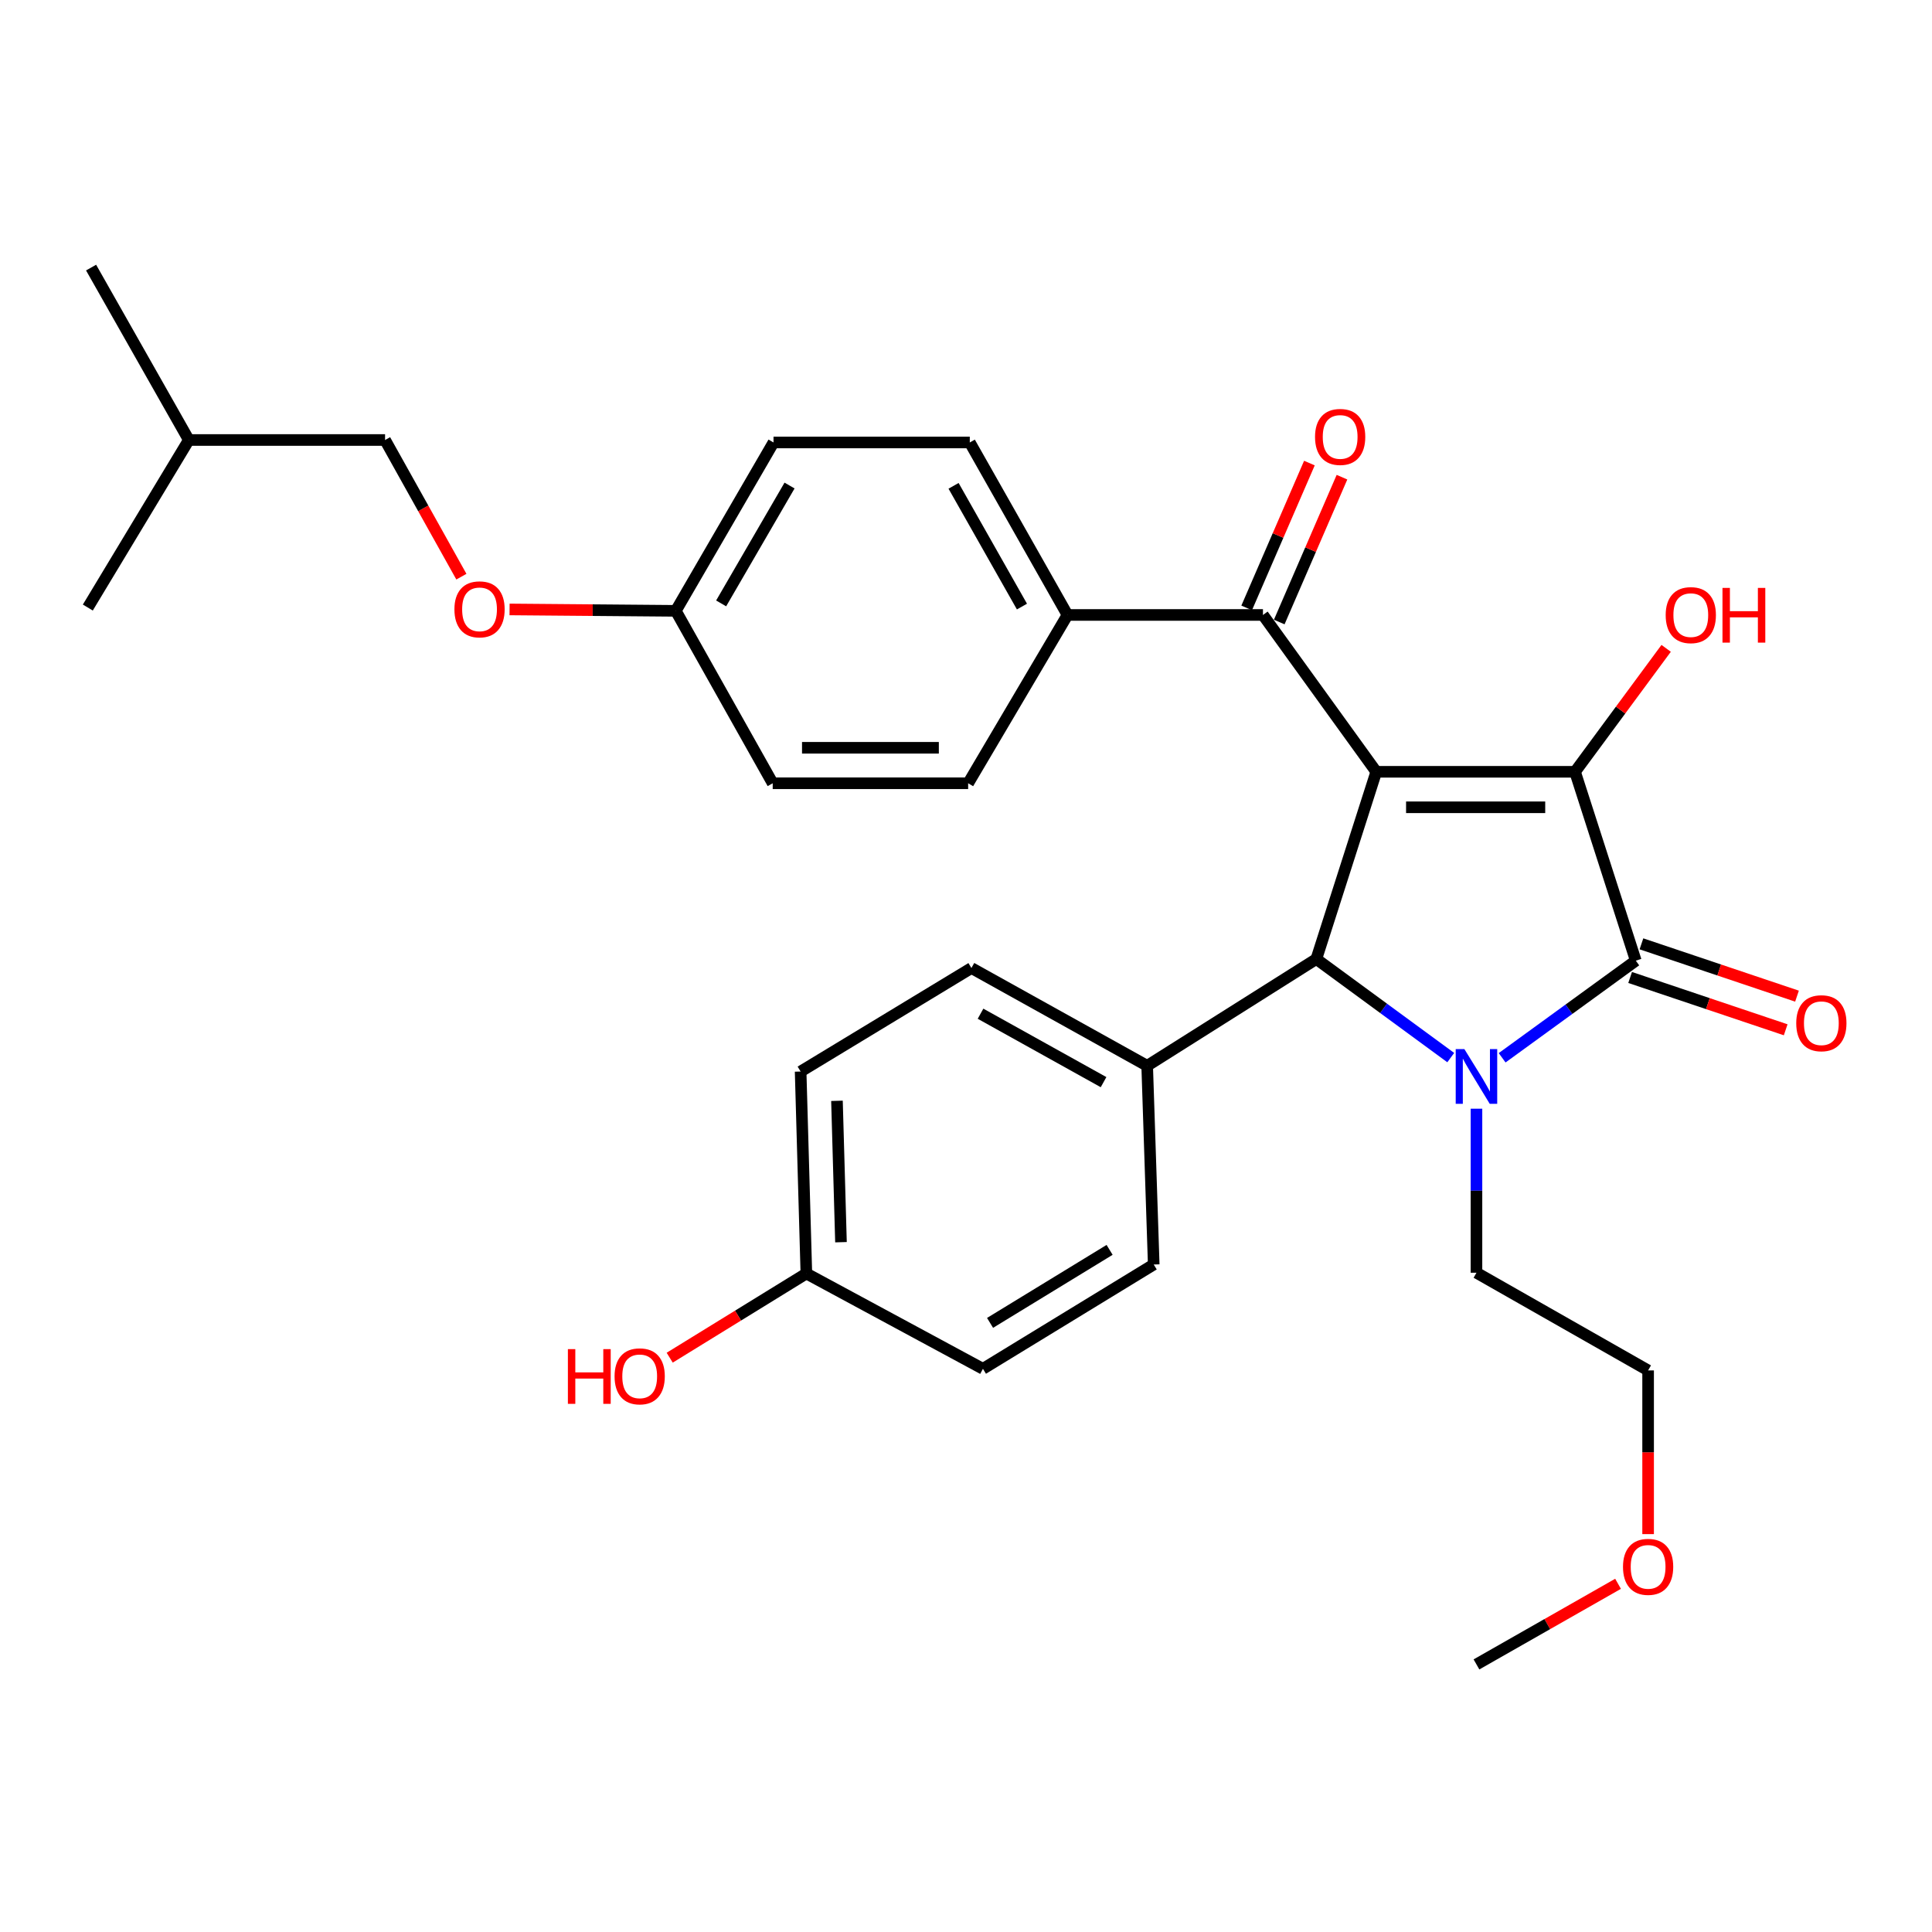 <?xml version='1.0' encoding='iso-8859-1'?>
<svg version='1.1' baseProfile='full'
              xmlns='http://www.w3.org/2000/svg'
                      xmlns:rdkit='http://www.rdkit.org/xml'
                      xmlns:xlink='http://www.w3.org/1999/xlink'
                  xml:space='preserve'
width='1000px' height='1000px' viewBox='0 0 1000 1000'>
<!-- END OF HEADER -->
<rect style='opacity:1.0;fill:#FFFFFF;stroke:none' width='1000' height='1000' x='0' y='0'> </rect>
<path class='bond-1' d='M 712.348,399.481 L 815.235,399.481' style='fill:none;fill-rule:evenodd;stroke:#000000;stroke-width:6px;stroke-linecap:butt;stroke-linejoin:miter;stroke-opacity:1' />
<path class='bond-1' d='M 727.781,417.852 L 799.802,417.852' style='fill:none;fill-rule:evenodd;stroke:#000000;stroke-width:6px;stroke-linecap:butt;stroke-linejoin:miter;stroke-opacity:1' />
<path class='bond-3' d='M 712.348,399.481 L 681.332,496.387' style='fill:none;fill-rule:evenodd;stroke:#000000;stroke-width:6px;stroke-linecap:butt;stroke-linejoin:miter;stroke-opacity:1' />
<path class='bond-4' d='M 712.348,399.481 L 653.704,318.302' style='fill:none;fill-rule:evenodd;stroke:#000000;stroke-width:6px;stroke-linecap:butt;stroke-linejoin:miter;stroke-opacity:1' />
<path class='bond-0' d='M 750.906,547.404 L 716.119,521.896' style='fill:none;fill-rule:evenodd;stroke:#0000FF;stroke-width:6px;stroke-linecap:butt;stroke-linejoin:miter;stroke-opacity:1' />
<path class='bond-0' d='M 716.119,521.896 L 681.332,496.387' style='fill:none;fill-rule:evenodd;stroke:#000000;stroke-width:6px;stroke-linecap:butt;stroke-linejoin:miter;stroke-opacity:1' />
<path class='bond-10' d='M 764.215,573.864 L 764.215,616.315' style='fill:none;fill-rule:evenodd;stroke:#0000FF;stroke-width:6px;stroke-linecap:butt;stroke-linejoin:miter;stroke-opacity:1' />
<path class='bond-10' d='M 764.215,616.315 L 764.215,658.765' style='fill:none;fill-rule:evenodd;stroke:#000000;stroke-width:6px;stroke-linecap:butt;stroke-linejoin:miter;stroke-opacity:1' />
<path class='bond-30' d='M 777.504,547.507 L 812.092,522.371' style='fill:none;fill-rule:evenodd;stroke:#0000FF;stroke-width:6px;stroke-linecap:butt;stroke-linejoin:miter;stroke-opacity:1' />
<path class='bond-30' d='M 812.092,522.371 L 846.68,497.234' style='fill:none;fill-rule:evenodd;stroke:#000000;stroke-width:6px;stroke-linecap:butt;stroke-linejoin:miter;stroke-opacity:1' />
<path class='bond-2' d='M 815.235,399.481 L 846.68,497.234' style='fill:none;fill-rule:evenodd;stroke:#000000;stroke-width:6px;stroke-linecap:butt;stroke-linejoin:miter;stroke-opacity:1' />
<path class='bond-9' d='M 815.235,399.481 L 838.817,367.532' style='fill:none;fill-rule:evenodd;stroke:#000000;stroke-width:6px;stroke-linecap:butt;stroke-linejoin:miter;stroke-opacity:1' />
<path class='bond-9' d='M 838.817,367.532 L 862.399,335.584' style='fill:none;fill-rule:evenodd;stroke:#FF0000;stroke-width:6px;stroke-linecap:butt;stroke-linejoin:miter;stroke-opacity:1' />
<path class='bond-6' d='M 843.752,505.94 L 884.01,519.479' style='fill:none;fill-rule:evenodd;stroke:#000000;stroke-width:6px;stroke-linecap:butt;stroke-linejoin:miter;stroke-opacity:1' />
<path class='bond-6' d='M 884.01,519.479 L 924.268,533.019' style='fill:none;fill-rule:evenodd;stroke:#FF0000;stroke-width:6px;stroke-linecap:butt;stroke-linejoin:miter;stroke-opacity:1' />
<path class='bond-6' d='M 849.608,488.528 L 889.866,502.067' style='fill:none;fill-rule:evenodd;stroke:#000000;stroke-width:6px;stroke-linecap:butt;stroke-linejoin:miter;stroke-opacity:1' />
<path class='bond-6' d='M 889.866,502.067 L 930.124,515.606' style='fill:none;fill-rule:evenodd;stroke:#FF0000;stroke-width:6px;stroke-linecap:butt;stroke-linejoin:miter;stroke-opacity:1' />
<path class='bond-5' d='M 681.332,496.387 L 593.774,551.653' style='fill:none;fill-rule:evenodd;stroke:#000000;stroke-width:6px;stroke-linecap:butt;stroke-linejoin:miter;stroke-opacity:1' />
<path class='bond-7' d='M 653.704,318.302 L 552.532,318.302' style='fill:none;fill-rule:evenodd;stroke:#000000;stroke-width:6px;stroke-linecap:butt;stroke-linejoin:miter;stroke-opacity:1' />
<path class='bond-8' d='M 662.133,321.953 L 678.37,284.474' style='fill:none;fill-rule:evenodd;stroke:#000000;stroke-width:6px;stroke-linecap:butt;stroke-linejoin:miter;stroke-opacity:1' />
<path class='bond-8' d='M 678.37,284.474 L 694.606,246.994' style='fill:none;fill-rule:evenodd;stroke:#FF0000;stroke-width:6px;stroke-linecap:butt;stroke-linejoin:miter;stroke-opacity:1' />
<path class='bond-8' d='M 645.276,314.65 L 661.513,277.171' style='fill:none;fill-rule:evenodd;stroke:#000000;stroke-width:6px;stroke-linecap:butt;stroke-linejoin:miter;stroke-opacity:1' />
<path class='bond-8' d='M 661.513,277.171 L 677.749,239.691' style='fill:none;fill-rule:evenodd;stroke:#FF0000;stroke-width:6px;stroke-linecap:butt;stroke-linejoin:miter;stroke-opacity:1' />
<path class='bond-11' d='M 593.774,551.653 L 502.808,501.051' style='fill:none;fill-rule:evenodd;stroke:#000000;stroke-width:6px;stroke-linecap:butt;stroke-linejoin:miter;stroke-opacity:1' />
<path class='bond-11' d='M 571.199,560.117 L 507.522,524.696' style='fill:none;fill-rule:evenodd;stroke:#000000;stroke-width:6px;stroke-linecap:butt;stroke-linejoin:miter;stroke-opacity:1' />
<path class='bond-12' d='M 593.774,551.653 L 597.163,654.509' style='fill:none;fill-rule:evenodd;stroke:#000000;stroke-width:6px;stroke-linecap:butt;stroke-linejoin:miter;stroke-opacity:1' />
<path class='bond-13' d='M 552.532,318.302 L 501.961,229.019' style='fill:none;fill-rule:evenodd;stroke:#000000;stroke-width:6px;stroke-linecap:butt;stroke-linejoin:miter;stroke-opacity:1' />
<path class='bond-13' d='M 528.961,313.963 L 493.562,251.466' style='fill:none;fill-rule:evenodd;stroke:#000000;stroke-width:6px;stroke-linecap:butt;stroke-linejoin:miter;stroke-opacity:1' />
<path class='bond-14' d='M 552.532,318.302 L 501.114,405.421' style='fill:none;fill-rule:evenodd;stroke:#000000;stroke-width:6px;stroke-linecap:butt;stroke-linejoin:miter;stroke-opacity:1' />
<path class='bond-26' d='M 764.215,658.765 L 853.059,709.326' style='fill:none;fill-rule:evenodd;stroke:#000000;stroke-width:6px;stroke-linecap:butt;stroke-linejoin:miter;stroke-opacity:1' />
<path class='bond-21' d='M 502.808,501.051 L 414.403,554.623' style='fill:none;fill-rule:evenodd;stroke:#000000;stroke-width:6px;stroke-linecap:butt;stroke-linejoin:miter;stroke-opacity:1' />
<path class='bond-20' d='M 597.163,654.509 L 508.768,708.499' style='fill:none;fill-rule:evenodd;stroke:#000000;stroke-width:6px;stroke-linecap:butt;stroke-linejoin:miter;stroke-opacity:1' />
<path class='bond-20' d='M 574.328,646.93 L 512.452,684.723' style='fill:none;fill-rule:evenodd;stroke:#000000;stroke-width:6px;stroke-linecap:butt;stroke-linejoin:miter;stroke-opacity:1' />
<path class='bond-19' d='M 501.961,229.019 L 400.37,229.019' style='fill:none;fill-rule:evenodd;stroke:#000000;stroke-width:6px;stroke-linecap:butt;stroke-linejoin:miter;stroke-opacity:1' />
<path class='bond-18' d='M 501.114,405.421 L 399.951,405.421' style='fill:none;fill-rule:evenodd;stroke:#000000;stroke-width:6px;stroke-linecap:butt;stroke-linejoin:miter;stroke-opacity:1' />
<path class='bond-18' d='M 485.939,387.05 L 415.126,387.05' style='fill:none;fill-rule:evenodd;stroke:#000000;stroke-width:6px;stroke-linecap:butt;stroke-linejoin:miter;stroke-opacity:1' />
<path class='bond-15' d='M 263.747,315.443 L 306.768,315.806' style='fill:none;fill-rule:evenodd;stroke:#FF0000;stroke-width:6px;stroke-linecap:butt;stroke-linejoin:miter;stroke-opacity:1' />
<path class='bond-15' d='M 306.768,315.806 L 349.789,316.169' style='fill:none;fill-rule:evenodd;stroke:#000000;stroke-width:6px;stroke-linecap:butt;stroke-linejoin:miter;stroke-opacity:1' />
<path class='bond-22' d='M 238.812,298.484 L 219.061,263.114' style='fill:none;fill-rule:evenodd;stroke:#FF0000;stroke-width:6px;stroke-linecap:butt;stroke-linejoin:miter;stroke-opacity:1' />
<path class='bond-22' d='M 219.061,263.114 L 199.311,227.744' style='fill:none;fill-rule:evenodd;stroke:#000000;stroke-width:6px;stroke-linecap:butt;stroke-linejoin:miter;stroke-opacity:1' />
<path class='bond-16' d='M 349.789,316.169 L 399.951,405.421' style='fill:none;fill-rule:evenodd;stroke:#000000;stroke-width:6px;stroke-linecap:butt;stroke-linejoin:miter;stroke-opacity:1' />
<path class='bond-31' d='M 349.789,316.169 L 400.37,229.019' style='fill:none;fill-rule:evenodd;stroke:#000000;stroke-width:6px;stroke-linecap:butt;stroke-linejoin:miter;stroke-opacity:1' />
<path class='bond-31' d='M 373.264,312.318 L 408.671,251.313' style='fill:none;fill-rule:evenodd;stroke:#000000;stroke-width:6px;stroke-linecap:butt;stroke-linejoin:miter;stroke-opacity:1' />
<path class='bond-17' d='M 417.373,659.163 L 508.768,708.499' style='fill:none;fill-rule:evenodd;stroke:#000000;stroke-width:6px;stroke-linecap:butt;stroke-linejoin:miter;stroke-opacity:1' />
<path class='bond-23' d='M 417.373,659.163 L 382.004,680.951' style='fill:none;fill-rule:evenodd;stroke:#000000;stroke-width:6px;stroke-linecap:butt;stroke-linejoin:miter;stroke-opacity:1' />
<path class='bond-23' d='M 382.004,680.951 L 346.634,702.738' style='fill:none;fill-rule:evenodd;stroke:#FF0000;stroke-width:6px;stroke-linecap:butt;stroke-linejoin:miter;stroke-opacity:1' />
<path class='bond-32' d='M 417.373,659.163 L 414.403,554.623' style='fill:none;fill-rule:evenodd;stroke:#000000;stroke-width:6px;stroke-linecap:butt;stroke-linejoin:miter;stroke-opacity:1' />
<path class='bond-32' d='M 435.291,642.961 L 433.212,569.782' style='fill:none;fill-rule:evenodd;stroke:#000000;stroke-width:6px;stroke-linecap:butt;stroke-linejoin:miter;stroke-opacity:1' />
<path class='bond-25' d='M 199.311,227.744 L 97.74,227.744' style='fill:none;fill-rule:evenodd;stroke:#000000;stroke-width:6px;stroke-linecap:butt;stroke-linejoin:miter;stroke-opacity:1' />
<path class='bond-24' d='M 853.059,794.057 L 853.059,751.692' style='fill:none;fill-rule:evenodd;stroke:#FF0000;stroke-width:6px;stroke-linecap:butt;stroke-linejoin:miter;stroke-opacity:1' />
<path class='bond-24' d='M 853.059,751.692 L 853.059,709.326' style='fill:none;fill-rule:evenodd;stroke:#000000;stroke-width:6px;stroke-linecap:butt;stroke-linejoin:miter;stroke-opacity:1' />
<path class='bond-27' d='M 837.503,819.773 L 800.859,840.636' style='fill:none;fill-rule:evenodd;stroke:#FF0000;stroke-width:6px;stroke-linecap:butt;stroke-linejoin:miter;stroke-opacity:1' />
<path class='bond-27' d='M 800.859,840.636 L 764.215,861.498' style='fill:none;fill-rule:evenodd;stroke:#000000;stroke-width:6px;stroke-linecap:butt;stroke-linejoin:miter;stroke-opacity:1' />
<path class='bond-28' d='M 97.74,227.744 L 47.149,138.502' style='fill:none;fill-rule:evenodd;stroke:#000000;stroke-width:6px;stroke-linecap:butt;stroke-linejoin:miter;stroke-opacity:1' />
<path class='bond-29' d='M 97.74,227.744 L 45.455,314.464' style='fill:none;fill-rule:evenodd;stroke:#000000;stroke-width:6px;stroke-linecap:butt;stroke-linejoin:miter;stroke-opacity:1' />
<path  class='atom-1' d='M 757.955 543.004
L 767.235 558.004
Q 768.155 559.484, 769.635 562.164
Q 771.115 564.844, 771.195 565.004
L 771.195 543.004
L 774.955 543.004
L 774.955 571.324
L 771.075 571.324
L 761.115 554.924
Q 759.955 553.004, 758.715 550.804
Q 757.515 548.604, 757.155 547.924
L 757.155 571.324
L 753.475 571.324
L 753.475 543.004
L 757.955 543.004
' fill='#0000FF'/>
<path  class='atom-7' d='M 929.729 529.616
Q 929.729 522.816, 933.089 519.016
Q 936.449 515.216, 942.729 515.216
Q 949.009 515.216, 952.369 519.016
Q 955.729 522.816, 955.729 529.616
Q 955.729 536.496, 952.329 540.416
Q 948.929 544.296, 942.729 544.296
Q 936.489 544.296, 933.089 540.416
Q 929.729 536.536, 929.729 529.616
M 942.729 541.096
Q 947.049 541.096, 949.369 538.216
Q 951.729 535.296, 951.729 529.616
Q 951.729 524.056, 949.369 521.256
Q 947.049 518.416, 942.729 518.416
Q 938.409 518.416, 936.049 521.216
Q 933.729 524.016, 933.729 529.616
Q 933.729 535.336, 936.049 538.216
Q 938.409 541.096, 942.729 541.096
' fill='#FF0000'/>
<path  class='atom-9' d='M 680.661 226.15
Q 680.661 219.35, 684.021 215.55
Q 687.381 211.75, 693.661 211.75
Q 699.941 211.75, 703.301 215.55
Q 706.661 219.35, 706.661 226.15
Q 706.661 233.03, 703.261 236.95
Q 699.861 240.83, 693.661 240.83
Q 687.421 240.83, 684.021 236.95
Q 680.661 233.07, 680.661 226.15
M 693.661 237.63
Q 697.981 237.63, 700.301 234.75
Q 702.661 231.83, 702.661 226.15
Q 702.661 220.59, 700.301 217.79
Q 697.981 214.95, 693.661 214.95
Q 689.341 214.95, 686.981 217.75
Q 684.661 220.55, 684.661 226.15
Q 684.661 231.87, 686.981 234.75
Q 689.341 237.63, 693.661 237.63
' fill='#FF0000'/>
<path  class='atom-10' d='M 862.155 318.382
Q 862.155 311.582, 865.515 307.782
Q 868.875 303.982, 875.155 303.982
Q 881.435 303.982, 884.795 307.782
Q 888.155 311.582, 888.155 318.382
Q 888.155 325.262, 884.755 329.182
Q 881.355 333.062, 875.155 333.062
Q 868.915 333.062, 865.515 329.182
Q 862.155 325.302, 862.155 318.382
M 875.155 329.862
Q 879.475 329.862, 881.795 326.982
Q 884.155 324.062, 884.155 318.382
Q 884.155 312.822, 881.795 310.022
Q 879.475 307.182, 875.155 307.182
Q 870.835 307.182, 868.475 309.982
Q 866.155 312.782, 866.155 318.382
Q 866.155 324.102, 868.475 326.982
Q 870.835 329.862, 875.155 329.862
' fill='#FF0000'/>
<path  class='atom-10' d='M 891.555 304.302
L 895.395 304.302
L 895.395 316.342
L 909.875 316.342
L 909.875 304.302
L 913.715 304.302
L 913.715 332.622
L 909.875 332.622
L 909.875 319.542
L 895.395 319.542
L 895.395 332.622
L 891.555 332.622
L 891.555 304.302
' fill='#FF0000'/>
<path  class='atom-16' d='M 235.208 315.391
Q 235.208 308.591, 238.568 304.791
Q 241.928 300.991, 248.208 300.991
Q 254.488 300.991, 257.848 304.791
Q 261.208 308.591, 261.208 315.391
Q 261.208 322.271, 257.808 326.191
Q 254.408 330.071, 248.208 330.071
Q 241.968 330.071, 238.568 326.191
Q 235.208 322.311, 235.208 315.391
M 248.208 326.871
Q 252.528 326.871, 254.848 323.991
Q 257.208 321.071, 257.208 315.391
Q 257.208 309.831, 254.848 307.031
Q 252.528 304.191, 248.208 304.191
Q 243.888 304.191, 241.528 306.991
Q 239.208 309.791, 239.208 315.391
Q 239.208 321.111, 241.528 323.991
Q 243.888 326.871, 248.208 326.871
' fill='#FF0000'/>
<path  class='atom-24' d='M 293.941 698.306
L 297.781 698.306
L 297.781 710.346
L 312.261 710.346
L 312.261 698.306
L 316.101 698.306
L 316.101 726.626
L 312.261 726.626
L 312.261 713.546
L 297.781 713.546
L 297.781 726.626
L 293.941 726.626
L 293.941 698.306
' fill='#FF0000'/>
<path  class='atom-24' d='M 318.101 712.386
Q 318.101 705.586, 321.461 701.786
Q 324.821 697.986, 331.101 697.986
Q 337.381 697.986, 340.741 701.786
Q 344.101 705.586, 344.101 712.386
Q 344.101 719.266, 340.701 723.186
Q 337.301 727.066, 331.101 727.066
Q 324.861 727.066, 321.461 723.186
Q 318.101 719.306, 318.101 712.386
M 331.101 723.866
Q 335.421 723.866, 337.741 720.986
Q 340.101 718.066, 340.101 712.386
Q 340.101 706.826, 337.741 704.026
Q 335.421 701.186, 331.101 701.186
Q 326.781 701.186, 324.421 703.986
Q 322.101 706.786, 322.101 712.386
Q 322.101 718.106, 324.421 720.986
Q 326.781 723.866, 331.101 723.866
' fill='#FF0000'/>
<path  class='atom-25' d='M 840.059 810.997
Q 840.059 804.197, 843.419 800.397
Q 846.779 796.597, 853.059 796.597
Q 859.339 796.597, 862.699 800.397
Q 866.059 804.197, 866.059 810.997
Q 866.059 817.877, 862.659 821.797
Q 859.259 825.677, 853.059 825.677
Q 846.819 825.677, 843.419 821.797
Q 840.059 817.917, 840.059 810.997
M 853.059 822.477
Q 857.379 822.477, 859.699 819.597
Q 862.059 816.677, 862.059 810.997
Q 862.059 805.437, 859.699 802.637
Q 857.379 799.797, 853.059 799.797
Q 848.739 799.797, 846.379 802.597
Q 844.059 805.397, 844.059 810.997
Q 844.059 816.717, 846.379 819.597
Q 848.739 822.477, 853.059 822.477
' fill='#FF0000'/>
</svg>
